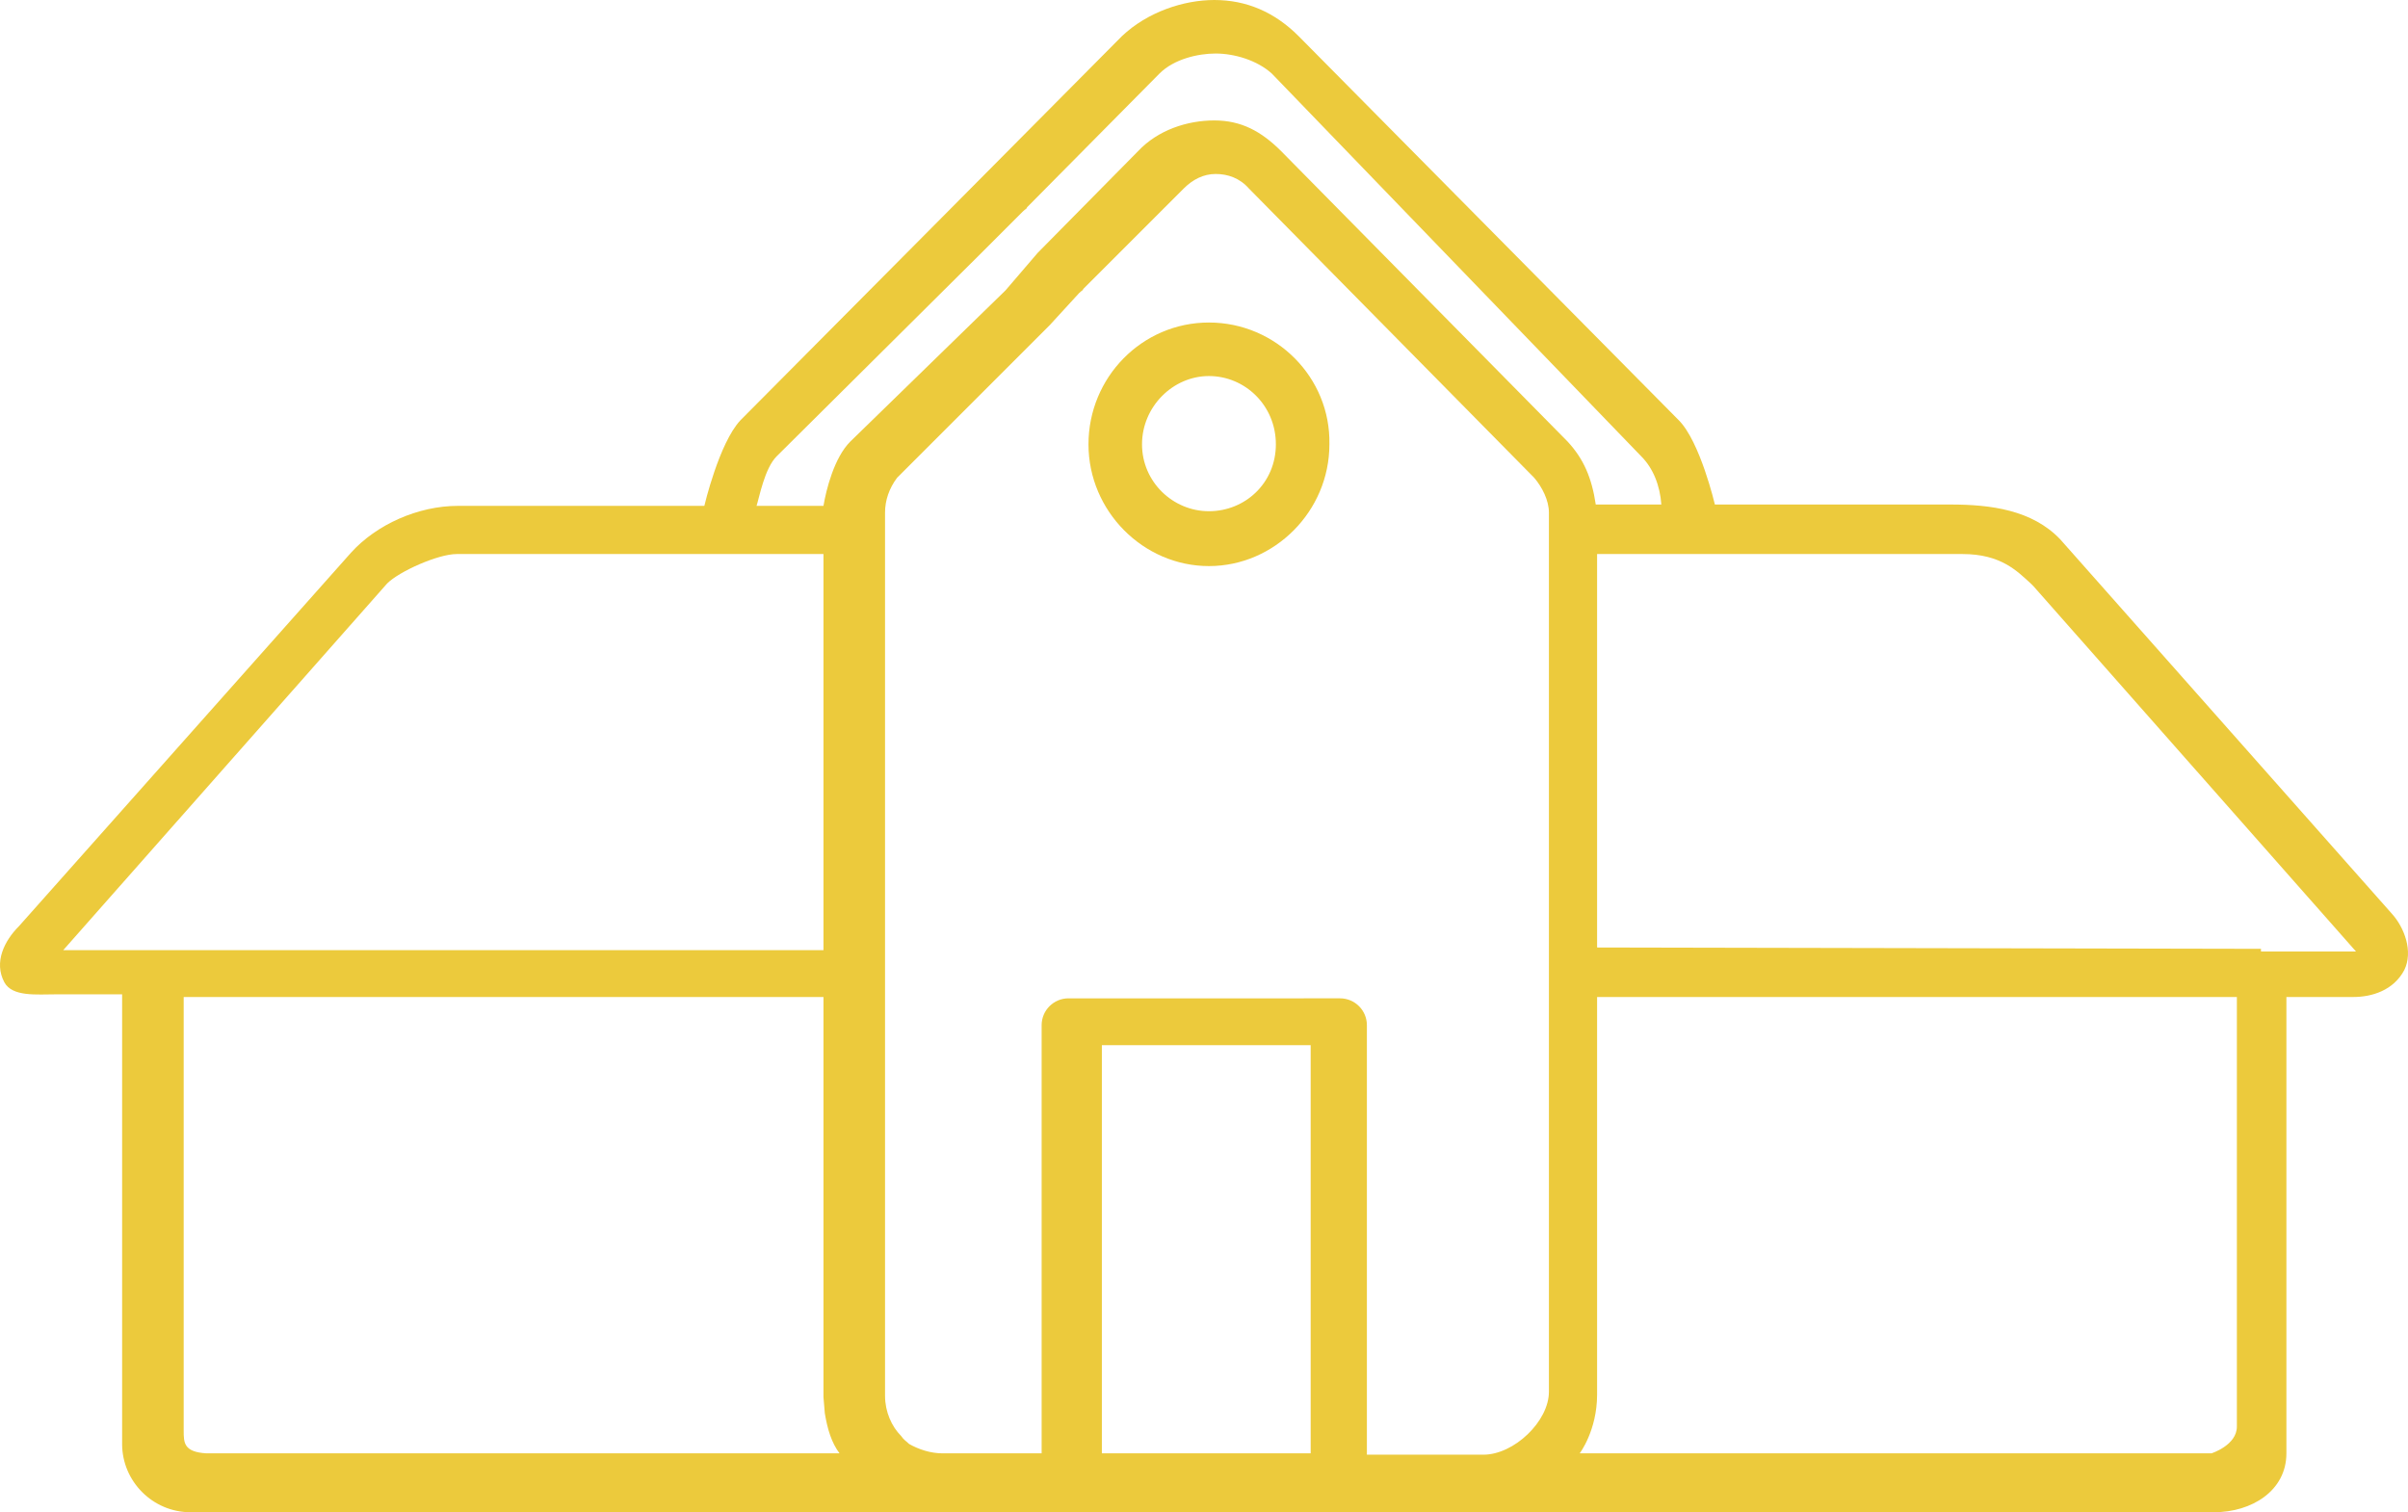 <svg xmlns:xlink="http://www.w3.org/1999/xlink" xmlns="http://www.w3.org/2000/svg" preserveAspectRatio="xMidYMid meet" data-bbox="9.876 43.4 179.909 113" viewBox="9.876 43.4 179.909 113" data-type="color" aria-hidden="true" aria-label="" width="179.909" height="113"><defs><style>#comp-ku2hpcp5 svg [data-color="1"] {fill: #ECCA3C;}</style></defs><g><path d="M100.2 67.5c-5 0-9 4.1-9 9.1s4.1 9.1 9 9.1 9-4.1 9-9.1c.1-5-4-9.1-9-9.1zm0 14.1c-2.7 0-5-2.2-5-5s2.3-5.1 5-5.1 5 2.2 5 5.1c0 2.9-2.3 5-5 5z" fill="#ECCA3C" data-color="1"></path><path d="M80.3 59.6L65.2 74.8c-1.6 1.7-2.7 6.4-2.7 6.4H44.1c-3 0-6.1 1.4-8 3.5l-24.8 27.9c-1.1 1.1-1.9 2.7-1.1 4.2.6 1.1 2.4.9 3.9.9H19v33.6c0 2.8 2.3 5.1 5.1 5.1h151.2c2.8 0 5.4-1.6 5.4-4.4v-34.1h5c1.4 0 3-.5 3.8-2 .7-1.4 0-3.2-.9-4.2l-24.8-28c-2.1-2.2-5.2-2.6-8.2-2.6H138s-1.1-4.7-2.7-6.3l-28.4-28.7c-1.8-1.8-3.9-2.7-6.3-2.7-2.3 0-5 .9-6.9 2.7m-79.1 68.3L38.8 87c.9-.9 3.8-2.2 5.2-2.2h27.4v29.6H14.6zM71.5 149c.2 1.2.5 2.2 1.1 3H25.3c-1.7-.1-1.7-.8-1.7-1.7v-32.4h47.8v29.9m37.9 4.2H92.2v-30.5h15.6V152h1.5zm11.4.1H112V120c0-1.1-.9-2-2-2H89.7c-1.1 0-2 .9-2 2v32h-7.4c-.9 0-1.8-.3-2.5-.7-.2-.2-.4-.3-.6-.6-.7-.7-1.2-1.8-1.2-3v-66c0-.9.3-1.8.9-2.6l11.4-11.4 2.2-2.4c.2-.2.3-.2.3-.3l7.5-7.5c.7-.7 1.5-1.1 2.4-1.1s1.8.3 2.5 1.1l21.3 21.6c.6.7 1.1 1.7 1.1 2.6v65.7c0 2.2-2.6 4.7-4.9 4.7zM83.2 62.3l3.1-3.1c.2-.2.3-.2.3-.3l9.9-10c1.1-1.1 2.9-1.5 4.2-1.5 1.4 0 3.1.5 4.2 1.5l27.6 28.6c.9.9 1.4 2.2 1.5 3.6h-4.9c-.3-2-.9-3.4-2.1-4.7l-21.4-21.7c-1.5-1.5-3-2.3-5-2.3s-4.2.7-5.7 2.3l-7.5 7.6-2.4 2.8-11.6 11.3c-1.2 1.2-1.8 3.6-2 4.8h-5c.2-.6.6-2.8 1.5-3.7m61.3 40.4H177V150c0 1.4-1.9 2-1.9 2h-47.2s1.3-1.7 1.3-4.4v1.4m49.6-34.7l-49.6-.1V84.8h27.3c2.9 0 4.1 1.3 5.1 2.2l.2.2 24.1 27.3h-7.1v-.2z" fill="#ECCA3C" data-color="1"></path></g></svg>